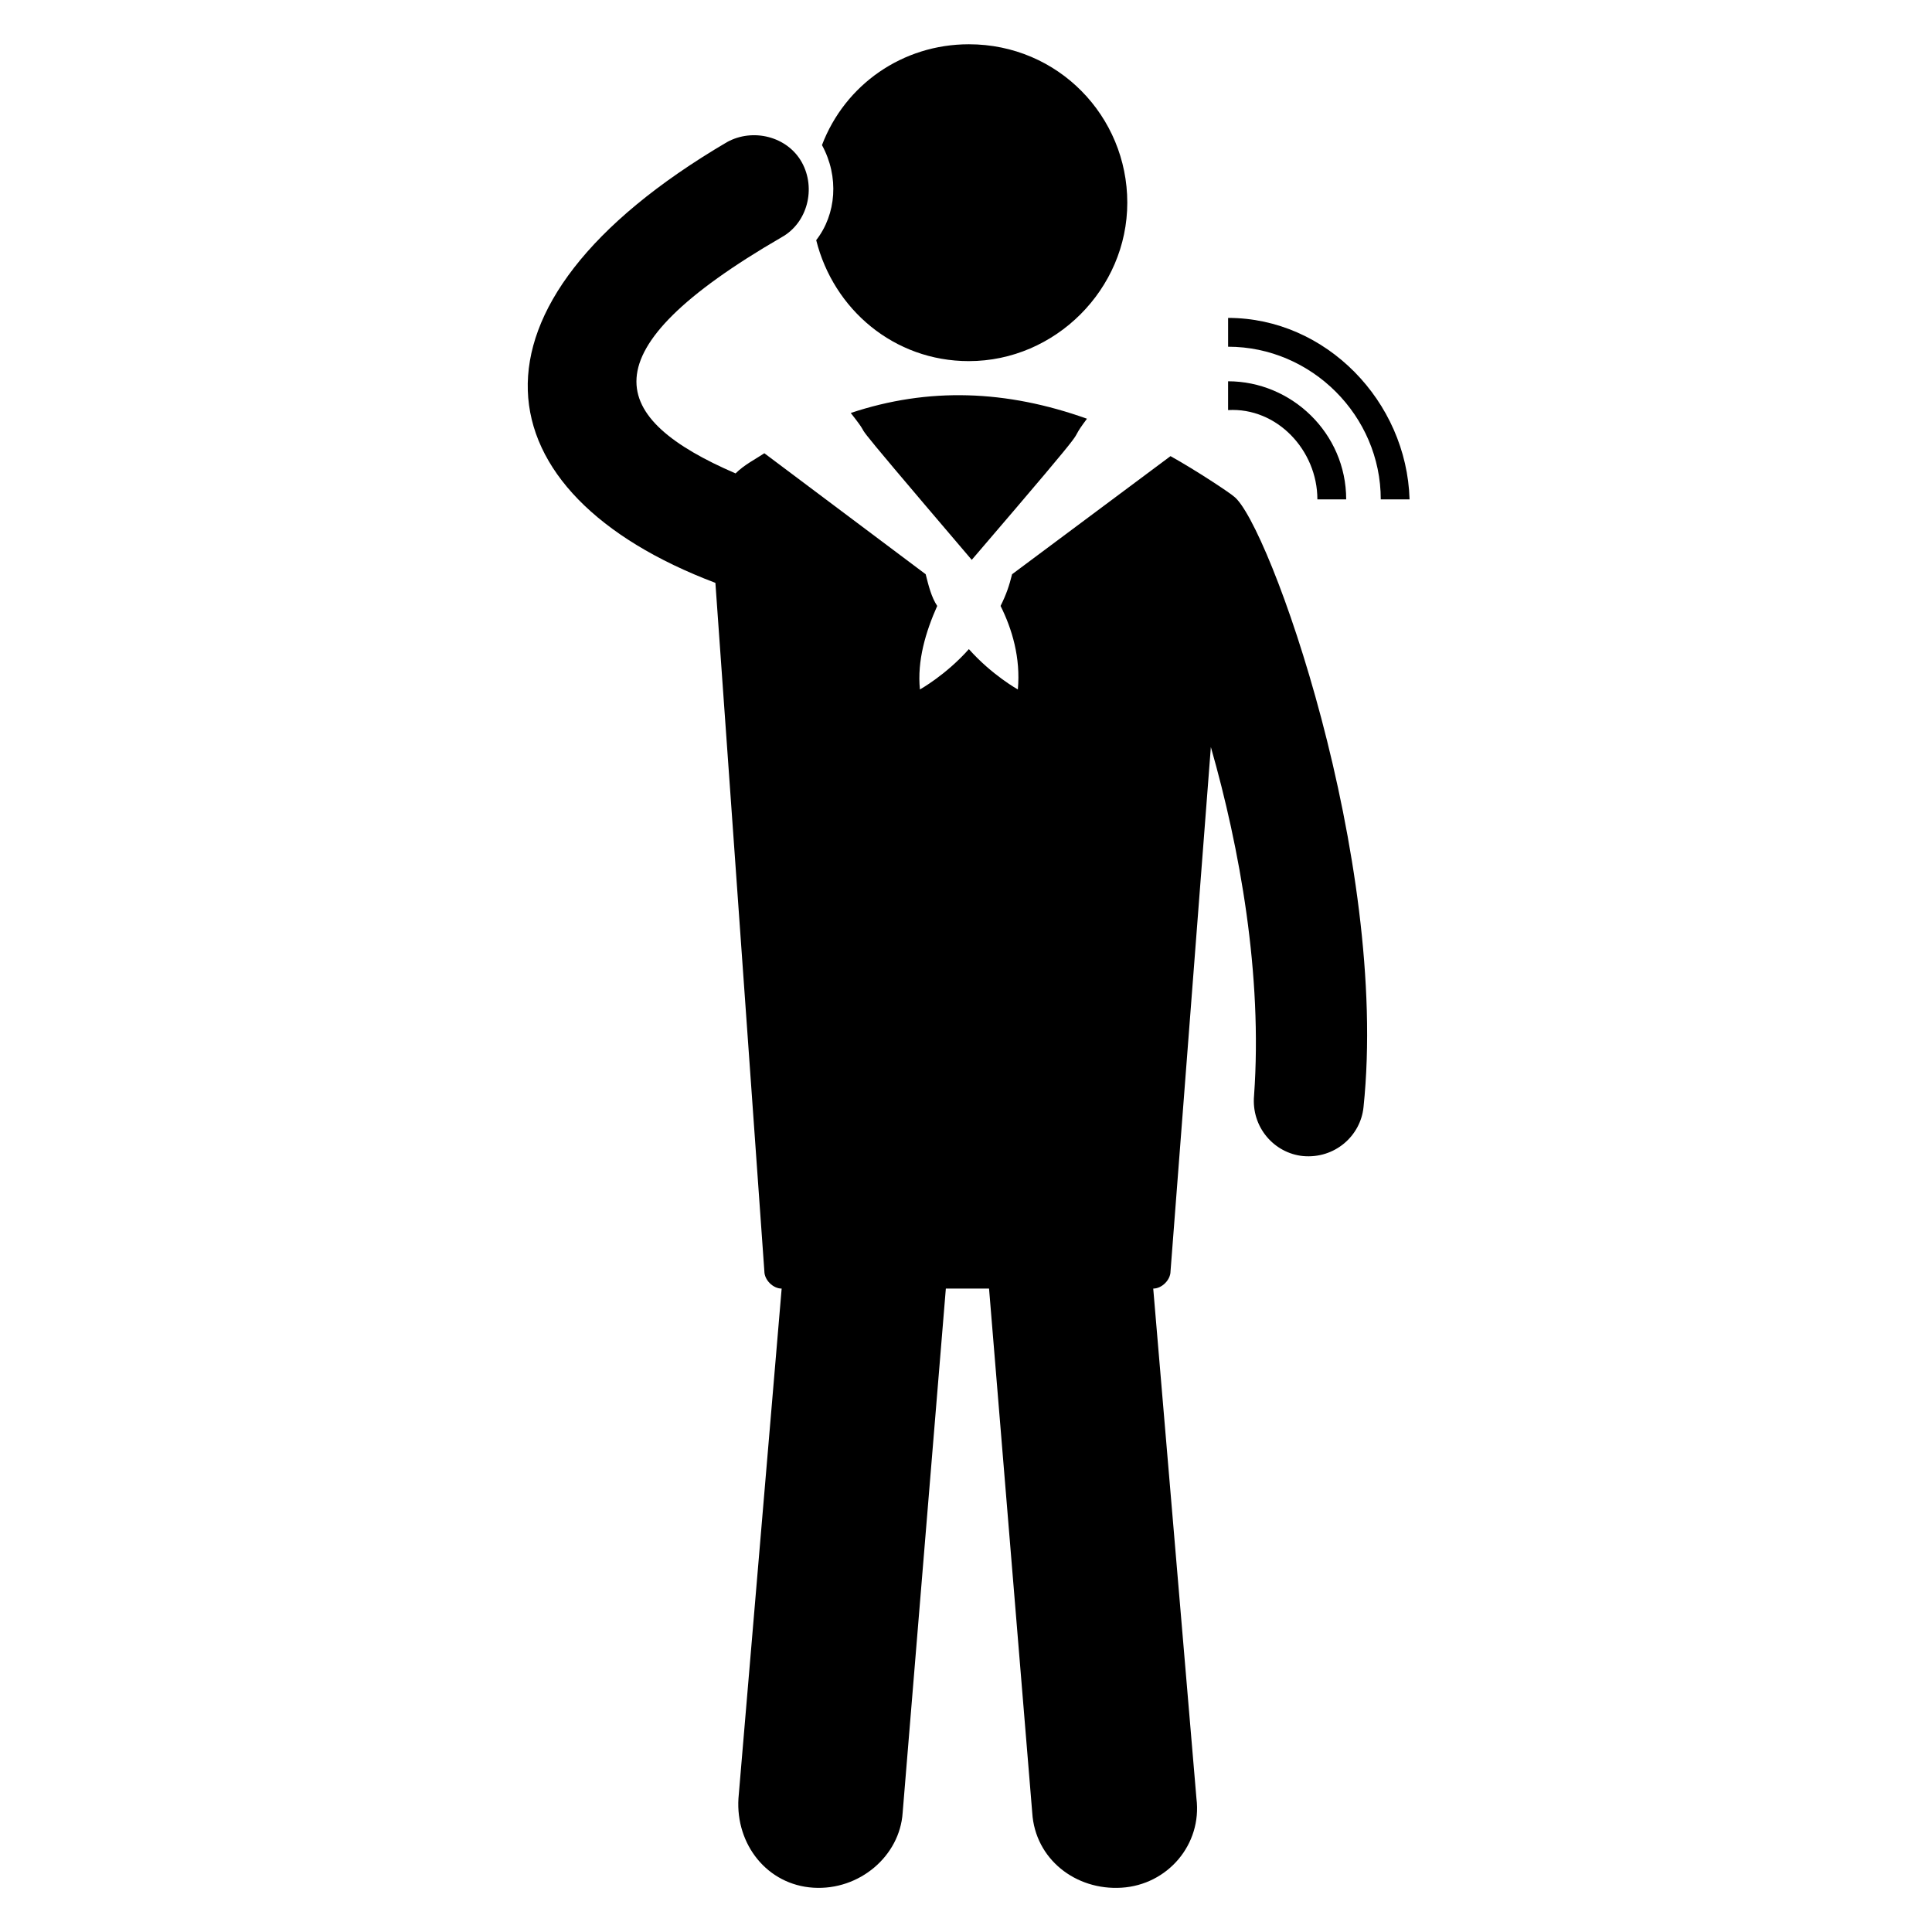 <?xml version="1.0" encoding="UTF-8"?>
<!-- Uploaded to: ICON Repo, www.svgrepo.com, Generator: ICON Repo Mixer Tools -->
<svg fill="#000000" width="800px" height="800px" version="1.1" viewBox="144 144 512 512" xmlns="http://www.w3.org/2000/svg">
 <g>
  <path d="m400.76 239.7c22.902 0 41.984-19.082 41.984-41.984 0-22.898-18.32-41.984-41.984-41.984-17.559 0-32.824 10.688-38.93 26.719 4.582 8.398 3.816 18.32-1.527 25.191 4.578 18.32 20.609 32.059 40.457 32.059z"/>
  <path d="m369.46 253.44c8.398 10.688-7.633-7.633 32.062 38.93 36.641-42.746 23.664-28.242 30.535-37.402-21.379-7.637-41.988-8.398-62.598-1.527z"/>
  <path d="m470.99 275.57c-0.762-0.762-9.922-6.871-16.793-10.688l-41.984 31.297c-0.762 3.055-1.527 5.344-3.055 8.398 3.055 6.106 5.344 13.742 4.582 22.137 0 0-6.871-3.816-12.977-10.688-6.106 6.871-12.977 10.688-12.977 10.688-0.762-7.633 1.527-15.266 4.582-22.137-1.527-2.289-2.289-5.344-3.055-8.398l-42.75-32.062c-2.289 1.527-5.344 3.055-7.633 5.344-33.586-14.504-40.457-32.062 12.215-62.594 6.871-3.816 9.16-12.977 5.344-19.848-3.816-6.871-12.977-9.16-19.848-5.344-74.043 43.512-65.648 93.129-3.055 116.79l12.977 182.44c0 2.289 2.289 4.582 4.582 4.582l-11.449 135.11c-0.762 12.215 7.633 22.902 19.848 23.664 12.215 0.762 22.902-8.398 23.664-19.848l11.449-138.93h11.449l11.449 138.93c0.762 12.215 11.449 20.609 23.664 19.848 12.215-0.762 21.375-11.449 19.848-23.664l-11.449-135.11c2.289 0 4.582-2.289 4.582-4.582l10.688-138.93c7.633 26.719 13.742 60.305 11.449 92.363-0.762 8.398 5.344 15.266 12.977 16.031 8.398 0.762 15.266-5.344 16.031-12.977 6.867-65.648-25.195-154.96-34.355-161.83z"/>
  <path d="m469.46 228.25v7.633c22.137 0 40.457 18.32 40.457 40.457h7.633c-0.766-25.953-22.137-48.09-48.09-48.09z"/>
  <path d="m493.12 276.34h7.633c0-17.559-14.504-31.297-31.297-31.297v7.633c12.98-0.762 23.664 10.688 23.664 23.664z"/>
 </g>
</svg>